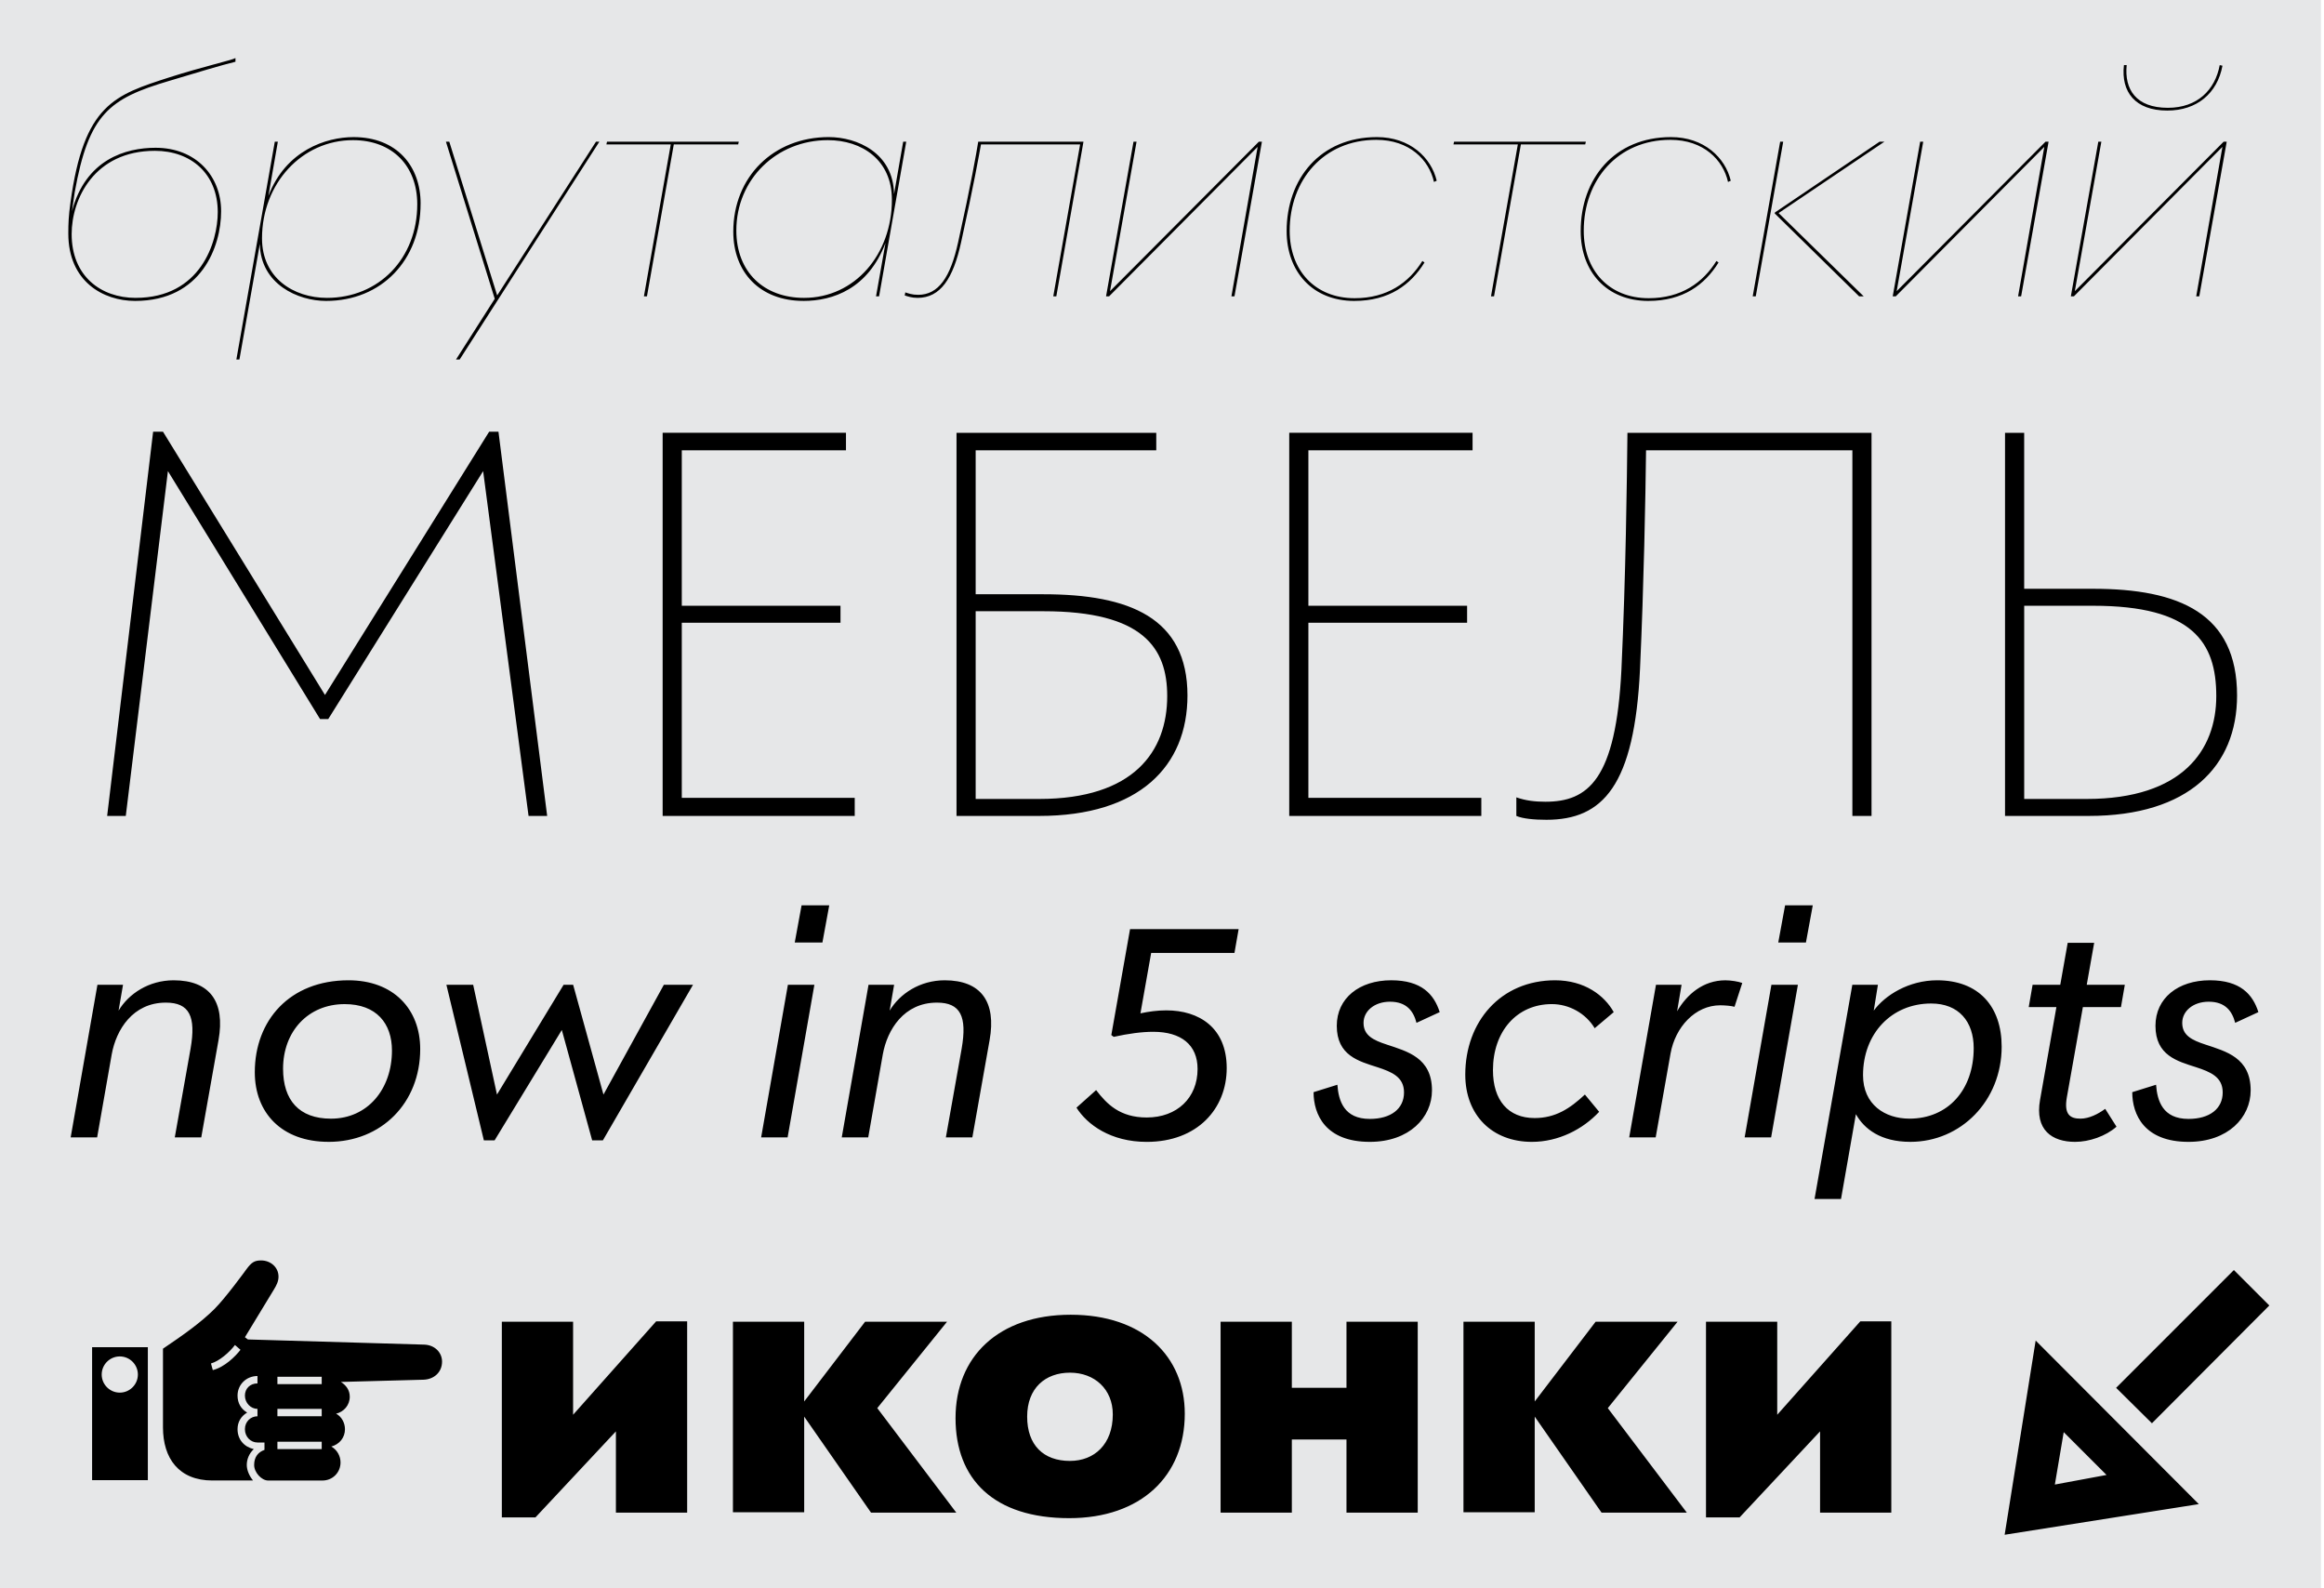 <?xml version="1.0" encoding="UTF-8"?>
<svg id="Layer_1" data-name="Layer 1" xmlns="http://www.w3.org/2000/svg" xmlns:xlink="http://www.w3.org/1999/xlink" viewBox="0 0 1516 1036">
  <defs>
    <style>
      .cls-1 {
        clip-path: url(#clippath);
      }

      .cls-2 {
        fill: none;
      }

      .cls-2, .cls-3, .cls-4 {
        stroke-width: 0px;
      }

      .cls-5 {
        clip-path: url(#clippath-1);
      }

      .cls-4 {
        fill: #e6e7e8;
      }
    </style>
    <clipPath id="clippath">
      <rect class="cls-2" width="1516" height="1036"/>
    </clipPath>
    <clipPath id="clippath-1">
      <rect class="cls-2" width="1516" height="1036"/>
    </clipPath>
  </defs>
  <g class="cls-1">
    <rect class="cls-4" width="1514" height="1036"/>
    <g class="cls-5">
      <path class="cls-3" d="M1361.13,521.11h-40.7v-126.02h44.98c64.97,0,80.32,23.92,80.32,58.9s-21.78,67.11-84.61,67.11M1307.93,532.17h54.62c65.33,0,96.74-32.49,96.74-78.54,0-53.55-37.84-69.61-93.89-69.61h-44.98v-101.74h-12.49v249.89ZM989.15,520.04v12.14c4.28,1.79,11.42,2.5,19.64,2.5,36.77,0,57.48-22.13,61.04-98.53,2.5-54.62,3.57-112.1,3.93-142.44h134.59v238.47h12.49v-249.89h-159.22c-.36,32.13-1.07,92.82-3.93,154.58-3.57,71.76-21.78,86.04-49.62,86.04-6.78,0-12.85-.71-18.92-2.86M841,532.17h125.3v-11.78h-112.81v-114.24h103.53v-11.07h-103.53v-101.39h107.1v-11.42h-119.59v249.89ZM677.86,521.11h-41.41v-122.45h44.27c64.97,0,80.68,23.92,80.68,55.33,0,36.06-21.78,67.11-83.54,67.11M623.96,532.17h53.91c65.33,0,96.74-32.49,96.74-78.54,0-50.69-37.84-66.04-93.89-66.04h-44.27v-93.89h117.81v-11.42h-130.3v249.89ZM432.26,532.17h125.3v-11.78h-112.81v-114.24h103.53v-11.07h-103.53v-101.39h107.1v-11.42h-119.59v249.89ZM69.91,532.17h12.14l27.49-224.9,99.24,161.72h5.35l101.03-161.72,29.63,224.9h12.14l-31.77-250.61h-6.07l-107.1,171.71-105.67-171.71h-6.43l-29.99,250.61Z"/>
      <path class="cls-3" d="M1387.28,42.46h-1.79c-1.99,17.51,7.36,29.65,28.26,29.65,19.3,0,32.63-11.14,36.02-29.25l-1.79-.4c-2.98,16.12-14.53,27.86-33.83,27.86-20.89,0-28.45-12.14-26.86-27.86M1350.86,193.29h1.99l96.9-97.5-17.11,97.5h1.99l17.91-100.88h-1.99l-97.1,97.5,17.31-97.5h-1.99l-17.91,100.88ZM1234.66,193.29h1.99l96.9-97.5-17.11,97.5h1.99l17.91-100.88h-1.99l-97.1,97.5,17.31-97.5h-1.99l-17.91,100.88ZM1143.33,193.29h1.99l17.91-100.88h-1.99l-17.91,100.88ZM1212.77,193.29h2.98l-55.52-54.32,69.05-46.56h-3.18l-68.25,46.16-.2.6,55.12,54.12ZM1075.28,196.27c22.68,0,36.81-10.55,45.77-25.07l-1.39-.99c-8.76,14.13-22.88,24.28-44.17,24.28-25.87,0-42.38-18.11-42.38-43.98,0-33.03,22.09-59.3,56.51-59.3,21.69,0,34.42,13.13,37.61,27.46l1.79-.8c-3.58-15.12-17.51-28.45-39-28.45-37.01,0-58.9,27.26-58.9,61.29,0,26.46,16.91,45.57,44.17,45.57M972.6,193.29h1.99l17.51-99.09h41.99l.4-1.79h-85.96l-.4,1.79h41.99l-17.51,99.09ZM883.46,196.27c22.68,0,36.81-10.55,45.77-25.07l-1.39-.99c-8.76,14.13-22.88,24.28-44.17,24.28-25.87,0-42.38-18.11-42.38-43.98,0-33.03,22.09-59.3,56.51-59.3,21.69,0,34.42,13.13,37.61,27.46l1.79-.8c-3.58-15.12-17.51-28.45-39-28.45-37.01,0-58.9,27.26-58.9,61.29,0,26.46,16.91,45.57,44.17,45.57M721.49,193.29h1.99l96.91-97.5-17.11,97.5h1.99l17.91-100.88h-1.99l-97.1,97.5,17.31-97.5h-1.99l-17.91,100.88ZM598.52,194.28c14.92,0,23.28-12.54,28.46-36.41,8.36-37.81,11.74-57.11,12.93-63.67h64.67l-17.51,99.09h1.99l17.71-100.88h-68.65c-1.19,7.36-4.58,27.06-13.13,65.66-4.97,22.68-12.73,34.22-26.07,34.22-3.98,0-6.57-.99-8.36-1.59l-.4,1.99c1.79.6,4.58,1.59,8.36,1.59M524.5,194.28c-26.07,0-44.17-16.71-44.17-43.97,0-33.43,26.27-58.9,59.69-58.9,22.29,0,41.79,12.93,41.79,38.8,0,35.82-24.28,64.07-57.31,64.07M524.1,196.27c19.3,0,42.18-7.96,53.53-37.81l-6.17,34.82h1.99l17.71-100.88h-1.99l-5.97,34.22c-.4-26.86-24.08-37.21-42.58-37.21-36.02,0-62.28,25.87-62.28,61.68,0,26.46,17.31,45.17,45.77,45.17M420.03,193.29h1.99l17.51-99.09h41.99l.4-1.79h-85.96l-.4,1.79h41.99l-17.51,99.09ZM388.79,92.4l-64.47,100.29-31.24-100.29h-2.19l31.84,102.48-25.27,39.6h2.39l91.13-142.07h-2.19ZM272.19,133.19c0,35.42-25.07,61.09-58.9,61.09-21.69,0-42.38-12.93-42.38-38.8,0-35.82,26.07-64.07,59.3-64.07,25.87,0,41.98,16.91,41.98,41.79M274.38,132.8c0-24.28-15.32-43.38-43.78-43.38-17.71,0-44.17,8.56-55.52,38.4l6.17-35.42h-1.99l-25.07,142.07h1.99l13.33-75.41c.4,26.27,24.87,37.21,43.18,37.21,36.22,0,61.68-26.66,61.68-63.47M88.53,194.28c-22.88,0-41.79-14.33-41.79-41.59,0-22.88,14.72-54.32,54.32-54.32,23.48,0,40.99,14.92,40.99,39.99,0,19.5-11.14,55.91-53.53,55.91M88.13,196.27c43.38,0,56.11-35.62,56.11-58.5s-16.32-41.39-42.78-41.39c-19.5,0-45.57,7.56-54.52,41.39l1.79-12.34c9.15-51.14,22.48-61.09,61.49-72.63,20.5-6.17,33.03-9.95,43.38-12.53v-2.39c-2.39,1.39-21.89,5.77-42.98,12.54-35.82,11.54-55.91,17.51-64.67,81.78-1.19,8.76-1.39,13.33-1.39,20.1,0,31.24,22.68,43.97,43.58,43.97"/>
      <path class="cls-3" d="M1340.43,968.26l5.78-34.19,27.93,27.93-33.71,6.26ZM1457.22,828.35l-76.82,76.82,23.36,23.12,76.58-76.82-23.12-23.12ZM1327.91,874.35l-20.23,126.66,126.66-19.99-106.44-106.68ZM1112.87,989.69h21.91l52.49-56.11v52.98h46.47v-124.74h-20.23l-54.18,60.92v-60.68h-46.47v127.63ZM1044.72,986.56h55.62l-51.53-68.15,45.51-56.35h-53.46l-39.73,52.01v-52.01h-46.48v124.25h46.48v-62.37l43.59,62.61ZM796.22,986.56h46.48v-47.68h35.64v47.68h46.48v-124.5h-46.48v43.1h-35.64v-43.1h-46.48v124.5ZM697.97,952.85c-17.34,0-27.93-10.35-27.93-28.9s11.8-28.66,27.93-28.66,27.93,10.84,27.93,27.21c0,19.5-12.04,30.34-27.93,30.34M697.49,990.18c46.72,0,75.37-27.45,75.37-68.15,0-37.32-27.21-64.53-74.41-64.53s-75.13,27.45-75.13,67.42,25.04,65.26,74.17,65.26M568.17,986.56h55.63l-51.53-68.15,45.51-56.35h-53.46l-39.73,52.01v-52.01h-46.48v124.25h46.48v-62.37l43.59,62.61ZM327.37,989.69h21.91l52.49-56.11v52.98h46.48v-124.74h-20.23l-54.18,60.92v-60.68h-46.48v127.63ZM180.96,897.95h28.9v4.82h-28.9v-4.82ZM180.96,918.9h28.9v4.82h-28.9v-4.82ZM138.82,893.61l-1.2-4.33c5.3-1.44,12.04-7.22,15.65-12.04l3.61,3.13c-3.37,4.34-10.35,11.32-18.06,13.24M180.96,940.33h28.9v4.82h-28.9v-4.82ZM78.14,908.3c-6.5,0-11.8-5.3-11.8-11.8s5.3-11.8,11.8-11.8,11.8,5.3,11.8,11.8-5.3,11.8-11.8,11.8M60.08,965.37h36.36v-86.69h-36.36v86.69ZM138.58,965.61h26.49c-2.41-2.89-4.09-6.74-4.09-10.11,0-3.61,1.45-7.46,4.57-10.35-6.26-1.44-10.59-6.26-10.59-13,0-4.57,2.17-8.43,6.26-10.84-4.09-2.41-6.26-6.26-6.26-11.08,0-7.22,5.78-12.76,13-12.76v4.82c-4.82,0-8.19,3.37-8.19,7.95,0,4.82,3.85,8.67,8.19,8.67v4.82c-4.33,0-8.19,3.37-8.19,8.43s3.85,8.67,8.19,8.67h4.57v4.82c-4.09,1.44-6.74,4.58-6.74,9.87,0,4.82,4.82,10.11,9.15,10.11h35.4c6.74,0,11.8-5.3,11.8-11.8,0-4.09-2.17-8.19-6.02-10.36,5.3-1.44,8.91-5.78,8.91-11.32,0-4.09-2.17-8.19-5.78-10.11,5.06-1.2,8.91-5.54,8.91-11.08,0-4.33-2.41-7.47-5.78-9.63l53.94-1.45c6.74-.24,12.04-4.82,12.04-11.8,0-6.02-4.82-10.84-11.56-11.08l-115.1-3.37-1.93-1.45,19.02-31.3c1.45-2.41,2.89-5.06,2.89-8.19,0-6.26-5.3-10.6-11.32-10.6-4.33,0-6.26,1.21-9.63,5.78-1.2,1.69-13.73,18.78-20.71,25.77-8.91,8.91-20.47,17.1-33.71,26.01v51.29c0,20.23,10.36,34.68,32.27,34.68"/>
      <path class="cls-3" d="M1406.45,707.49l-15.53,4.85c0,14.55,7.76,32.41,36.68,32.41,25.81,0,40.56-15.91,40.56-33.57,0-21.35-16.11-25.42-29.5-29.89-8.93-2.91-15.14-6.02-15.14-14.17,0-7.57,6.99-13.78,17.27-13.78,10.87,0,15.33,6.21,17.27,13.78l15.14-6.99c-3.69-11.64-11.84-20.77-31.63-20.77-20.77,0-35.51,11.64-35.51,29.69,0,19.41,14.36,23.09,26.39,26.97,9.51,3.1,17.47,6.4,17.47,16.49,0,10.67-8.54,17.27-22.32,17.27-16.88,0-20.38-11.84-21.15-22.32M1353.67,744.75c9.12,0,19.99-3.69,26.97-9.9l-7.37-11.64c-4.46,3.3-10.48,6.4-16.11,6.4-6.6,0-10.87-2.52-8.93-13.78l10.48-58.99h24.84l2.52-14.55h-24.84l4.85-27.36h-17.27l-4.85,27.36h-18.05l-2.52,14.55h18.05l-10.67,60.55c-3.49,19.6,7.76,27.36,22.9,27.36M1287.49,683.62c0,27.36-16.88,45.99-41.92,45.99-15.91,0-30.27-9.12-30.27-28.33,0-27.17,18.63-46.77,44.44-46.77,18.05,0,27.75,11.84,27.75,29.11M1305.73,682.65c0-26.2-14.94-43.28-42.11-43.28-18.44,0-33.96,9.7-41.33,19.79l2.72-16.88h-16.69l-24.65,139.72h17.27l9.7-55.31c5.43,9.7,16.3,18.05,35.51,18.05,32.99,0,59.58-26.78,59.58-62.1M1160,614.73h18.05l4.46-24.26h-18.05l-4.46,24.26ZM1138.07,741.84h17.27l17.47-99.55h-17.27l-17.47,99.55ZM1131.47,656.65l5.05-15.52c-2.52-.97-7.37-1.75-11.06-1.75-14.36,0-25.03,9.12-31.44,20.18l2.91-17.27h-16.69l-17.47,99.55h17.27l9.7-54.72c3.1-17.27,16.11-31.44,32.41-31.44,2.91,0,7.57.39,9.31.97M999.31,744.75c17.27,0,33.18-8.15,43.86-19.6l-9.31-11.26c-9.7,9.12-19.21,15.33-32.8,15.33-17.27,0-27.17-11.64-27.17-31.24,0-25.23,15.52-43.08,38.42-43.08,11.26,0,22.12,6.02,27.94,15.72l12.42-10.48c-6.02-10.87-19.02-20.77-38.23-20.77-35.71,0-58.61,27.17-58.61,61.52,0,26.39,17.47,43.86,43.47,43.86M872.4,707.49l-15.53,4.85c0,14.55,7.76,32.41,36.68,32.41,25.81,0,40.56-15.91,40.56-33.57,0-21.35-16.11-25.42-29.5-29.89-8.93-2.91-15.14-6.02-15.14-14.17,0-7.57,6.99-13.78,17.27-13.78,10.87,0,15.33,6.21,17.27,13.78l15.14-6.99c-3.69-11.64-11.84-20.77-31.63-20.77-20.76,0-35.51,11.64-35.51,29.69,0,19.41,14.36,23.09,26.39,26.97,9.51,3.1,17.47,6.4,17.47,16.49,0,10.67-8.54,17.27-22.32,17.27-16.88,0-20.38-11.84-21.15-22.32M715.02,710.99l-12.81,11.45c6.99,11.06,22.32,22.32,45.8,22.32,33.18,0,52.2-21.73,52.2-48.13s-18.05-37.65-39.39-37.65c-5.82,0-11.45.78-16.88,1.94l6.99-39.39h54.34l2.72-15.52h-70.83l-12.22,69.08,1.55,1.17c9.7-2.14,18.44-3.3,25.81-3.3,18.24,0,28.91,8.54,28.91,24.26,0,18.82-13.39,31.63-33.18,31.63-17.47,0-26-8.73-32.99-17.85M549.09,741.84h17.27l9.51-54.14c2.91-16.11,13.78-33.77,35.32-33.77,15.33,0,19.79,8.93,16.11,30.08l-10.29,57.83h17.27l11.26-63.46c4.46-25.03-5.63-39.01-29.3-39.01-16.11,0-29.3,8.73-35.9,19.79l2.91-16.88h-16.69l-17.47,99.55ZM518.43,614.73h18.05l4.46-24.26h-18.05l-4.46,24.26ZM496.5,741.84h17.27l17.47-99.55h-17.27l-17.46,99.55ZM291.19,642.29l24.45,101.49h6.99l43.86-72,19.79,72h6.99l58.8-101.49h-19.02l-39.39,71.61-19.79-71.61h-6.21l-43.47,71.61-15.53-71.61h-17.46ZM215.89,729.62c-20.76,0-31.24-12.03-31.24-32.6,0-24.26,16.3-42.11,40.17-42.11,20.76,0,30.86,12.61,30.86,30.27,0,25.23-15.91,44.44-39.78,44.44M214.34,744.75c34.35,0,59.77-25.23,59.77-60.55,0-26-17.46-44.83-46.77-44.83-38.42,0-61.13,26.2-61.13,59.96,0,26.39,17.46,45.41,48.13,45.41M46.09,741.84h17.27l9.51-54.14c2.91-16.11,13.78-33.77,35.32-33.77,15.33,0,19.79,8.93,16.11,30.08l-10.29,57.83h17.27l11.26-63.46c4.46-25.03-5.63-39.01-29.3-39.01-16.11,0-29.3,8.73-35.9,19.79l2.91-16.88h-16.69l-17.47,99.55Z"/>
    </g>
  </g>
</svg>
